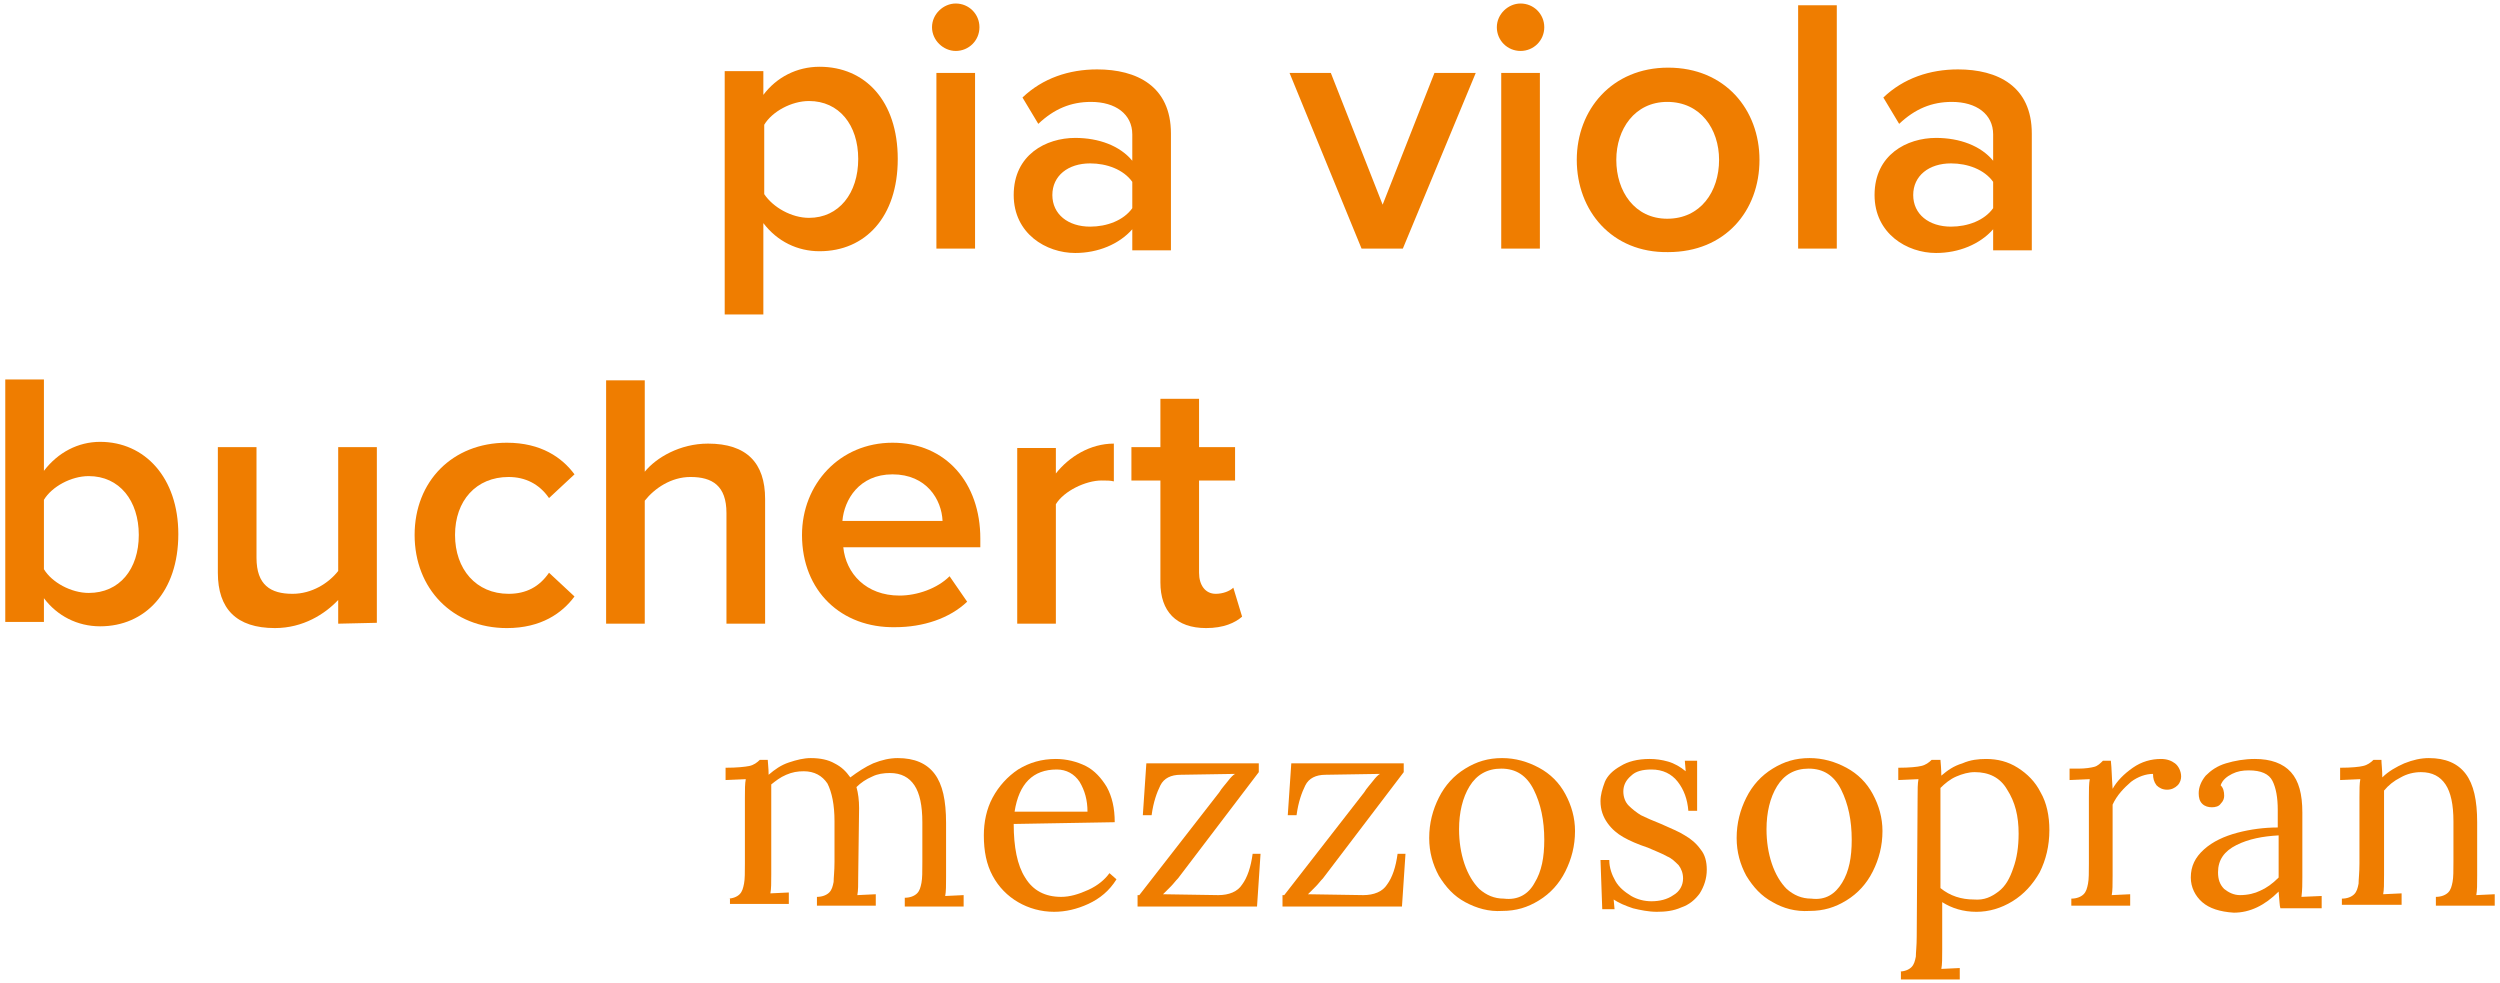 <?xml version="1.0" encoding="UTF-8"?> <svg xmlns="http://www.w3.org/2000/svg" xmlns:xlink="http://www.w3.org/1999/xlink" version="1.1" id="Ebene_1" x="0px" y="0px" viewBox="0 0 284.6 111.9" style="enable-background:new 0 0 284.6 111.9;" xml:space="preserve"> <style type="text/css"> .st0{fill:#EF7D00;} </style> <g> <g> <path class="st0" d="M97.7,18.1c0-3.9-2.2-6.6-5.6-6.6c-2,0-4.2,1.2-5.1,2.7v7.9c1,1.5,3.1,2.7,5.1,2.7 C95.5,24.8,97.7,22,97.7,18.1 M86.9,25.4v10.4h-4.4V8.1h4.4v2.7c1.5-2,3.8-3.2,6.4-3.2c5.2,0,8.9,3.9,8.9,10.5s-3.7,10.5-8.9,10.5 C90.8,28.6,88.5,27.5,86.9,25.4"></path> <path class="st0" d="M10.1,67.5c3.5,0,5.7-2.7,5.7-6.6s-2.2-6.7-5.7-6.7c-2,0-4.2,1.2-5.1,2.7v7.9C5.9,66.3,8.1,67.5,10.1,67.5 M0.6,70.9V43.2H5v10.4c1.6-2.1,3.9-3.3,6.4-3.3c5.1,0,8.9,4.1,8.9,10.5c0,6.6-3.8,10.5-8.9,10.5c-2.6,0-4.9-1.2-6.4-3.2v2.7H0.6 V70.9z"></path> <path class="st0" d="M106.6,8.3h4.4v20h-4.4V8.3z M106.1,3.1c0-1.5,1.3-2.7,2.7-2.7c1.5,0,2.7,1.2,2.7,2.7s-1.2,2.7-2.7,2.7 C107.4,5.8,106.1,4.6,106.1,3.1"></path> <path class="st0" d="M128.9,23.7v-3c-1-1.4-2.9-2.1-4.8-2.1c-2.5,0-4.3,1.4-4.3,3.6c0,2.2,1.8,3.6,4.3,3.6 C126,25.8,127.9,25.1,128.9,23.7 M128.9,28.3v-2.2c-1.5,1.7-3.9,2.7-6.5,2.7c-3.3,0-7-2.2-7-6.6c0-4.6,3.7-6.5,7-6.5 c2.7,0,5.1,0.9,6.5,2.6v-3c0-2.3-1.9-3.7-4.7-3.7c-2.3,0-4.2,0.8-6,2.5l-1.8-3c2.3-2.2,5.3-3.2,8.5-3.2c4.5,0,8.4,1.9,8.4,7.3 v13.3h-4.4V28.3z"></path> <polygon class="st0" points="155,28.3 146.8,8.3 151.5,8.3 157.4,23.3 163.3,8.3 168,8.3 159.7,28.3 "></polygon> <path class="st0" d="M170.9,8.3h4.4v20h-4.4V8.3z M170.4,3.1c0-1.5,1.3-2.7,2.7-2.7c1.5,0,2.7,1.2,2.7,2.7s-1.2,2.7-2.7,2.7 S170.4,4.6,170.4,3.1"></path> <path class="st0" d="M195.7,18.2c0-3.5-2.1-6.6-5.9-6.6c-3.7,0-5.8,3.1-5.8,6.6c0,3.6,2.1,6.7,5.8,6.7 C193.6,24.9,195.7,21.8,195.7,18.2 M179.5,18.2c0-5.7,4-10.5,10.4-10.5c6.5,0,10.4,4.8,10.4,10.5c0,5.8-3.9,10.5-10.4,10.5 C183.5,28.8,179.5,24,179.5,18.2"></path> <rect x="204.7" y="0.6" class="st0" width="4.4" height="27.7"></rect> <path class="st0" d="M226.9,23.7v-3c-1-1.4-2.9-2.1-4.8-2.1c-2.5,0-4.3,1.4-4.3,3.6c0,2.2,1.8,3.6,4.3,3.6 C224,25.8,225.9,25.1,226.9,23.7 M226.9,28.3v-2.2c-1.5,1.7-3.9,2.7-6.5,2.7c-3.3,0-7-2.2-7-6.6c0-4.6,3.7-6.5,7-6.5 c2.7,0,5.1,0.9,6.5,2.6v-3c0-2.3-1.9-3.7-4.7-3.7c-2.3,0-4.2,0.8-6,2.5l-1.8-3c2.3-2.2,5.3-3.2,8.5-3.2c4.5,0,8.4,1.9,8.4,7.3 v13.3h-4.4V28.3z"></path> <path class="st0" d="M38.5,71v-2.7c-1.5,1.6-4,3.2-7.2,3.2c-4.4,0-6.5-2.2-6.5-6.3V50.9h4.4v12.6c0,3.1,1.6,4.1,4.1,4.1 c2.2,0,4.1-1.2,5.2-2.6V50.9h4.4v20L38.5,71L38.5,71z"></path> <path class="st0" d="M47.2,60.9c0-6.1,4.3-10.5,10.5-10.5c3.9,0,6.3,1.7,7.7,3.6l-2.9,2.7c-1.1-1.6-2.7-2.4-4.6-2.4 c-3.7,0-6.1,2.7-6.1,6.6s2.4,6.7,6.1,6.7c2,0,3.5-0.8,4.6-2.4l2.9,2.7c-1.4,1.9-3.8,3.6-7.7,3.6C51.5,71.5,47.2,67,47.2,60.9"></path> <path class="st0" d="M82.7,71V58.4c0-3.1-1.6-4.1-4.1-4.1c-2.2,0-4.1,1.3-5.2,2.7v14H69V43.3h4.4v10.4c1.3-1.6,4-3.2,7.2-3.2 c4.4,0,6.5,2.2,6.5,6.3V71H82.7z"></path> <path class="st0" d="M101.6,54c-3.8,0-5.5,2.9-5.7,5.3h11.4C107.2,56.9,105.5,54,101.6,54 M91.3,60.9c0-5.8,4.3-10.5,10.3-10.5 c6.1,0,10,4.6,10,10.9v1H96c0.3,3,2.6,5.5,6.4,5.5c2,0,4.3-0.8,5.7-2.2l2,2.9c-2,1.9-5,2.9-8.2,2.9C95.8,71.5,91.3,67.3,91.3,60.9 "></path> <path class="st0" d="M115.8,71V51h4.4v2.9c1.5-1.9,3.9-3.4,6.6-3.4v4.3c-0.4-0.1-0.8-0.1-1.4-0.1c-1.8,0-4.3,1.2-5.2,2.7V71H115.8 z"></path> <path class="st0" d="M132.1,66.3V54.7h-3.3v-3.8h3.3v-5.5h4.4v5.5h4.1v3.8h-4.1v10.5c0,1.4,0.7,2.4,1.9,2.4c0.8,0,1.6-0.3,2-0.7 l1,3.3c-0.8,0.7-2.1,1.3-4.1,1.3C133.9,71.5,132.1,69.6,132.1,66.3"></path> </g> <g> <path class="st0" d="M82.8,102.3c0.6,0,1.1-0.2,1.4-0.5s0.4-0.7,0.5-1.2s0.1-1.3,0.1-2.3v-7.5c0-0.9,0-1.6,0.1-2.1l-2.3,0.1v-1.4 c1.3,0,2.2-0.1,2.7-0.2s0.9-0.4,1.2-0.7h0.9c0,0.3,0.1,0.9,0.1,1.7c0.7-0.6,1.4-1.1,2.3-1.4s1.7-0.5,2.5-0.5c1.1,0,2,0.2,2.7,0.6 c0.8,0.4,1.3,0.9,1.8,1.6c0.8-0.6,1.7-1.2,2.6-1.6c1-0.4,1.9-0.6,2.8-0.6c1.9,0,3.3,0.6,4.2,1.8c0.9,1.2,1.3,3,1.3,5.6v6.1 c0,1,0,1.7-0.1,2.2l2.1-0.1v1.3H103v-1c0.6,0,1.1-0.2,1.4-0.5s0.4-0.7,0.5-1.2s0.1-1.3,0.1-2.3v-4.6c0-1.9-0.3-3.3-0.9-4.2 c-0.6-0.9-1.5-1.4-2.8-1.4c-0.7,0-1.4,0.1-2,0.4c-0.7,0.3-1.3,0.7-1.8,1.2c0.2,0.7,0.3,1.5,0.3,2.4l-0.1,7.7c0,1,0,1.7-0.1,2.2 l2.1-0.1v1.3H93v-1c0.6,0,1.1-0.2,1.4-0.5s0.4-0.7,0.5-1.2c0-0.5,0.1-1.2,0.1-2.3v-4.6c0-1.9-0.3-3.3-0.8-4.3 c-0.6-0.9-1.5-1.4-2.7-1.4c-0.7,0-1.3,0.1-2,0.4s-1.2,0.7-1.7,1.1v1.8v8.4c0,1,0,1.7-0.1,2.2l2.1-0.1v1.3h-6.7v-0.6H82.8z"></path> <path class="st0" d="M123.8,92.4c0-1.3-0.3-2.4-0.9-3.4c-0.6-0.9-1.5-1.4-2.6-1.4c-2.7,0-4.3,1.6-4.8,4.8H123.8z M115.9,102.7 c-1.2-0.7-2.2-1.7-2.9-3s-1-2.8-1-4.6c0-1.5,0.3-3,1-4.3s1.7-2.4,2.9-3.2c1.3-0.8,2.7-1.2,4.3-1.2c1.2,0,2.4,0.3,3.4,0.8 s1.8,1.4,2.4,2.4c0.6,1.1,0.9,2.4,0.9,4l-11.5,0.2c0,2.6,0.4,4.7,1.3,6.1c0.9,1.5,2.3,2.2,4.1,2.2c1,0,2-0.3,3.1-0.8 s1.9-1.2,2.4-1.9l0.8,0.7c-0.8,1.3-1.9,2.2-3.2,2.8c-1.3,0.6-2.6,0.9-3.9,0.9C118.5,103.8,117.1,103.4,115.9,102.7"></path> <path class="st0" d="M129.7,101.9l9.1-11.7c0.3-0.5,0.7-0.9,1-1.3s0.6-0.7,0.8-0.8l-6.2,0.1c-1.1,0-1.9,0.4-2.3,1.2 c-0.4,0.8-0.8,1.9-1,3.4h-1l0.4-5.9h12.8v1l-9.2,12.1c-0.3,0.3-0.5,0.6-0.8,0.9s-0.6,0.6-0.9,0.9l6.3,0.1c1.2,0,2.2-0.4,2.7-1.2 c0.6-0.8,1-2,1.2-3.5h0.9l-0.4,6h-13.6v-1.3H129.7z"></path> <path class="st0" d="M146.2,101.9l9.1-11.7c0.3-0.5,0.7-0.9,1-1.3s0.6-0.7,0.8-0.8l-6.2,0.1c-1.1,0-1.9,0.4-2.3,1.2 c-0.4,0.8-0.8,1.9-1,3.4h-1l0.4-5.9h12.8v1l-9.2,12.1c-0.3,0.3-0.5,0.6-0.8,0.9s-0.6,0.6-0.9,0.9l6.3,0.1c1.2,0,2.2-0.4,2.7-1.2 c0.6-0.8,1-2,1.2-3.5h0.9l-0.4,6H146v-1.3H146.2z"></path> <path class="st0" d="M174.7,100.5c0.8-1.3,1.1-2.9,1.1-4.9c0-2.2-0.4-4.1-1.2-5.7s-2-2.4-3.7-2.4c-1.6,0-2.8,0.7-3.6,2 s-1.2,3-1.2,4.9c0,1.4,0.2,2.7,0.6,3.9c0.4,1.2,1,2.2,1.7,2.9c0.8,0.7,1.7,1.1,2.8,1.1C172.8,102.5,174,101.8,174.7,100.5 M166.8,102.7c-1.3-0.7-2.2-1.7-3-3c-0.7-1.3-1.1-2.7-1.1-4.3c0-1.7,0.4-3.2,1.1-4.6c0.7-1.4,1.7-2.5,3-3.3s2.6-1.2,4.2-1.2 c1.5,0,2.9,0.4,4.2,1.1s2.3,1.7,3,3s1.1,2.7,1.1,4.2c0,1.7-0.4,3.2-1.1,4.6c-0.7,1.4-1.7,2.5-3,3.3s-2.6,1.2-4.2,1.2 C169.5,103.8,168.1,103.4,166.8,102.7"></path> <path class="st0" d="M185.9,103.4c-0.9-0.3-1.6-0.6-2.2-1l0.1,1.1h-1.4l-0.2-5.6h1c0,0.9,0.3,1.7,0.7,2.4c0.4,0.7,1,1.2,1.8,1.7 c0.7,0.4,1.5,0.6,2.3,0.6c0.9,0,1.8-0.2,2.5-0.7c0.7-0.4,1.1-1.1,1.1-1.9c0-0.6-0.2-1.1-0.5-1.5c-0.4-0.4-0.8-0.8-1.3-1 c-0.5-0.3-1.3-0.6-2.2-1c-1.2-0.4-2.1-0.8-2.8-1.2c-0.7-0.4-1.3-0.9-1.8-1.6s-0.8-1.5-0.8-2.5c0-0.7,0.2-1.4,0.5-2.2 c0.3-0.7,0.9-1.3,1.8-1.8c0.8-0.5,1.9-0.8,3.3-0.8c0.7,0,1.4,0.1,2.1,0.3c0.7,0.2,1.4,0.6,2,1.1l-0.1-1.2h1.4v5.7h-1 c-0.1-1.3-0.5-2.4-1.2-3.3s-1.7-1.4-3-1.4c-1,0-1.8,0.2-2.3,0.7c-0.6,0.5-0.9,1.1-0.9,1.8c0,0.6,0.2,1.2,0.6,1.6 c0.4,0.4,0.9,0.8,1.4,1.1c0.6,0.3,1.3,0.6,2.3,1c1.1,0.5,2.1,0.9,2.7,1.3c0.7,0.4,1.3,0.9,1.8,1.6c0.5,0.6,0.7,1.4,0.7,2.3 c0,1-0.3,1.9-0.8,2.7c-0.5,0.7-1.2,1.3-2.1,1.6c-0.9,0.4-1.8,0.5-2.8,0.5C187.7,103.8,186.7,103.6,185.9,103.4"></path> <path class="st0" d="M227.5,101.5c0.8-0.6,1.3-1.5,1.7-2.7c0.4-1.1,0.6-2.4,0.6-3.9c0-2-0.4-3.6-1.3-5c-0.8-1.4-2.1-2-3.7-2 c-0.7,0-1.4,0.2-2.1,0.5c-0.7,0.3-1.3,0.8-1.8,1.3c0,0.2,0,0.8,0,2v9.4c1.1,0.9,2.4,1.3,3.8,1.3 C225.9,102.5,226.7,102.1,227.5,101.5 M216.2,110.6c0.6,0,1.1-0.2,1.4-0.5c0.3-0.3,0.4-0.7,0.5-1.2c0-0.5,0.1-1.2,0.1-2.3 l0.1-15.8c0-0.9,0-1.6,0.1-2.1l-2.3,0.1v-1.4c1.3,0,2.2-0.1,2.6-0.2c0.5-0.1,0.9-0.4,1.2-0.7h1c0.1,1.1,0.1,1.7,0.1,1.8 c0.7-0.6,1.4-1.1,2.4-1.4c0.9-0.4,1.8-0.5,2.7-0.5c1.3,0,2.5,0.3,3.6,1s2,1.6,2.6,2.8c0.7,1.2,1,2.7,1,4.3c0,1.8-0.4,3.4-1.1,4.8 c-0.8,1.4-1.8,2.5-3.1,3.3s-2.7,1.2-4.1,1.2c-1.5,0-2.8-0.4-3.9-1.1v5.4c0,1,0,1.7-0.1,2.2l2.1-0.1v1.3h-6.7v-0.9H216.2z"></path> <path class="st0" d="M209.7,100.5c0.8-1.3,1.1-2.9,1.1-4.9c0-2.2-0.4-4.1-1.2-5.7s-2-2.4-3.7-2.4c-1.6,0-2.8,0.7-3.6,2 s-1.2,3-1.2,4.9c0,1.4,0.2,2.7,0.6,3.9c0.4,1.2,1,2.2,1.7,2.9c0.8,0.7,1.7,1.1,2.8,1.1C207.8,102.5,208.9,101.8,209.7,100.5 M201.8,102.7c-1.3-0.7-2.2-1.7-3-3c-0.7-1.3-1.1-2.7-1.1-4.3c0-1.7,0.4-3.2,1.1-4.6c0.7-1.4,1.7-2.5,3-3.3s2.6-1.2,4.2-1.2 c1.5,0,2.9,0.4,4.2,1.1s2.3,1.7,3,3s1.1,2.7,1.1,4.2c0,1.7-0.4,3.2-1.1,4.6c-0.7,1.4-1.7,2.5-3,3.3s-2.6,1.2-4.2,1.2 C204.4,103.8,203,103.4,201.8,102.7"></path> <path class="st0" d="M235.8,102.3c0.6,0,1.1-0.2,1.4-0.5s0.4-0.7,0.5-1.2s0.1-1.3,0.1-2.3v-7.5c0-0.9,0-1.6,0.1-2.1l-2.3,0.1v-1.3 h1c0.8,0,1.4-0.1,1.8-0.2s0.7-0.4,1-0.7h0.9c0.1,0.9,0.1,1.9,0.2,3.2c0.5-0.9,1.3-1.7,2.3-2.4c1-0.7,2.1-1,3.2-1 c0.7,0,1.2,0.2,1.6,0.5s0.7,0.9,0.7,1.5c0,0.3-0.1,0.7-0.4,1s-0.7,0.5-1.2,0.5s-0.9-0.2-1.2-0.5c-0.3-0.4-0.4-0.8-0.4-1.3 c-0.8,0-1.7,0.3-2.5,0.9c-0.8,0.7-1.6,1.5-2.1,2.6v8.1c0,1,0,1.7-0.1,2.2l2.1-0.1v1.3h-6.7V102.3z"></path> <path class="st0" d="M257.3,101.4c0.7-0.3,1.4-0.8,2.1-1.5c0-0.3,0-0.9,0-1.7v-3.1c-1.8,0.1-3.4,0.4-4.8,1.1 c-1.4,0.7-2.1,1.7-2.1,3.1c0,0.8,0.2,1.4,0.7,1.9c0.5,0.4,1.1,0.7,1.8,0.7C255.9,101.9,256.7,101.7,257.3,101.4 M250.7,102.7 c-0.8-0.7-1.3-1.7-1.3-2.8c0-1.3,0.5-2.3,1.5-3.2c1-0.9,2.3-1.5,3.8-1.9c1.5-0.4,3.1-0.6,4.6-0.6v-2c0-1.4-0.2-2.5-0.6-3.3 s-1.3-1.2-2.7-1.2c-0.7,0-1.3,0.1-1.9,0.4s-1.1,0.7-1.3,1.3c0.3,0.3,0.4,0.7,0.4,1.2c0,0.3-0.1,0.6-0.4,0.9 c-0.2,0.3-0.6,0.4-1,0.4s-0.8-0.1-1.1-0.4c-0.3-0.3-0.4-0.7-0.4-1.2c0-0.7,0.3-1.4,0.8-2c0.6-0.6,1.3-1.1,2.3-1.4s2.1-0.5,3.3-0.5 c1.8,0,3.2,0.5,4.1,1.5s1.3,2.5,1.3,4.6v7.4c0,0.7,0,1.4-0.1,2.2l2.3-0.1v1.4h-4.7c-0.1-0.3-0.1-0.9-0.2-1.9 c-1.6,1.6-3.3,2.4-5.1,2.4C252.7,103.8,251.5,103.4,250.7,102.7"></path> <path class="st0" d="M266.6,102.3c0.6,0,1.1-0.2,1.4-0.5s0.4-0.7,0.5-1.2c0-0.5,0.1-1.2,0.1-2.3v-7.5c0-0.9,0-1.6,0.1-2.1 l-2.3,0.1v-1.4c1.3,0,2.2-0.1,2.6-0.2c0.5-0.1,0.9-0.4,1.2-0.7h0.9c0,0.4,0.1,1.1,0.1,2c0.7-0.7,1.6-1.2,2.5-1.6 c1-0.4,1.9-0.6,2.8-0.6c1.9,0,3.3,0.6,4.2,1.8c0.9,1.2,1.3,3,1.3,5.5v6.1c0,1,0,1.7-0.1,2.2l2.1-0.1v1.3h-6.7v-1 c0.6,0,1.1-0.2,1.4-0.5s0.4-0.7,0.5-1.2s0.1-1.3,0.1-2.3v-4.6c0-1.9-0.3-3.3-0.9-4.2c-0.6-0.9-1.5-1.4-2.8-1.4 c-0.8,0-1.6,0.2-2.3,0.6c-0.8,0.4-1.4,0.9-1.9,1.5c0,0.2,0,0.7,0,1.3v8.3c0,1,0,1.7-0.1,2.2l2.1-0.1v1.3h-6.8V102.3z"></path> </g> </g> </svg> 